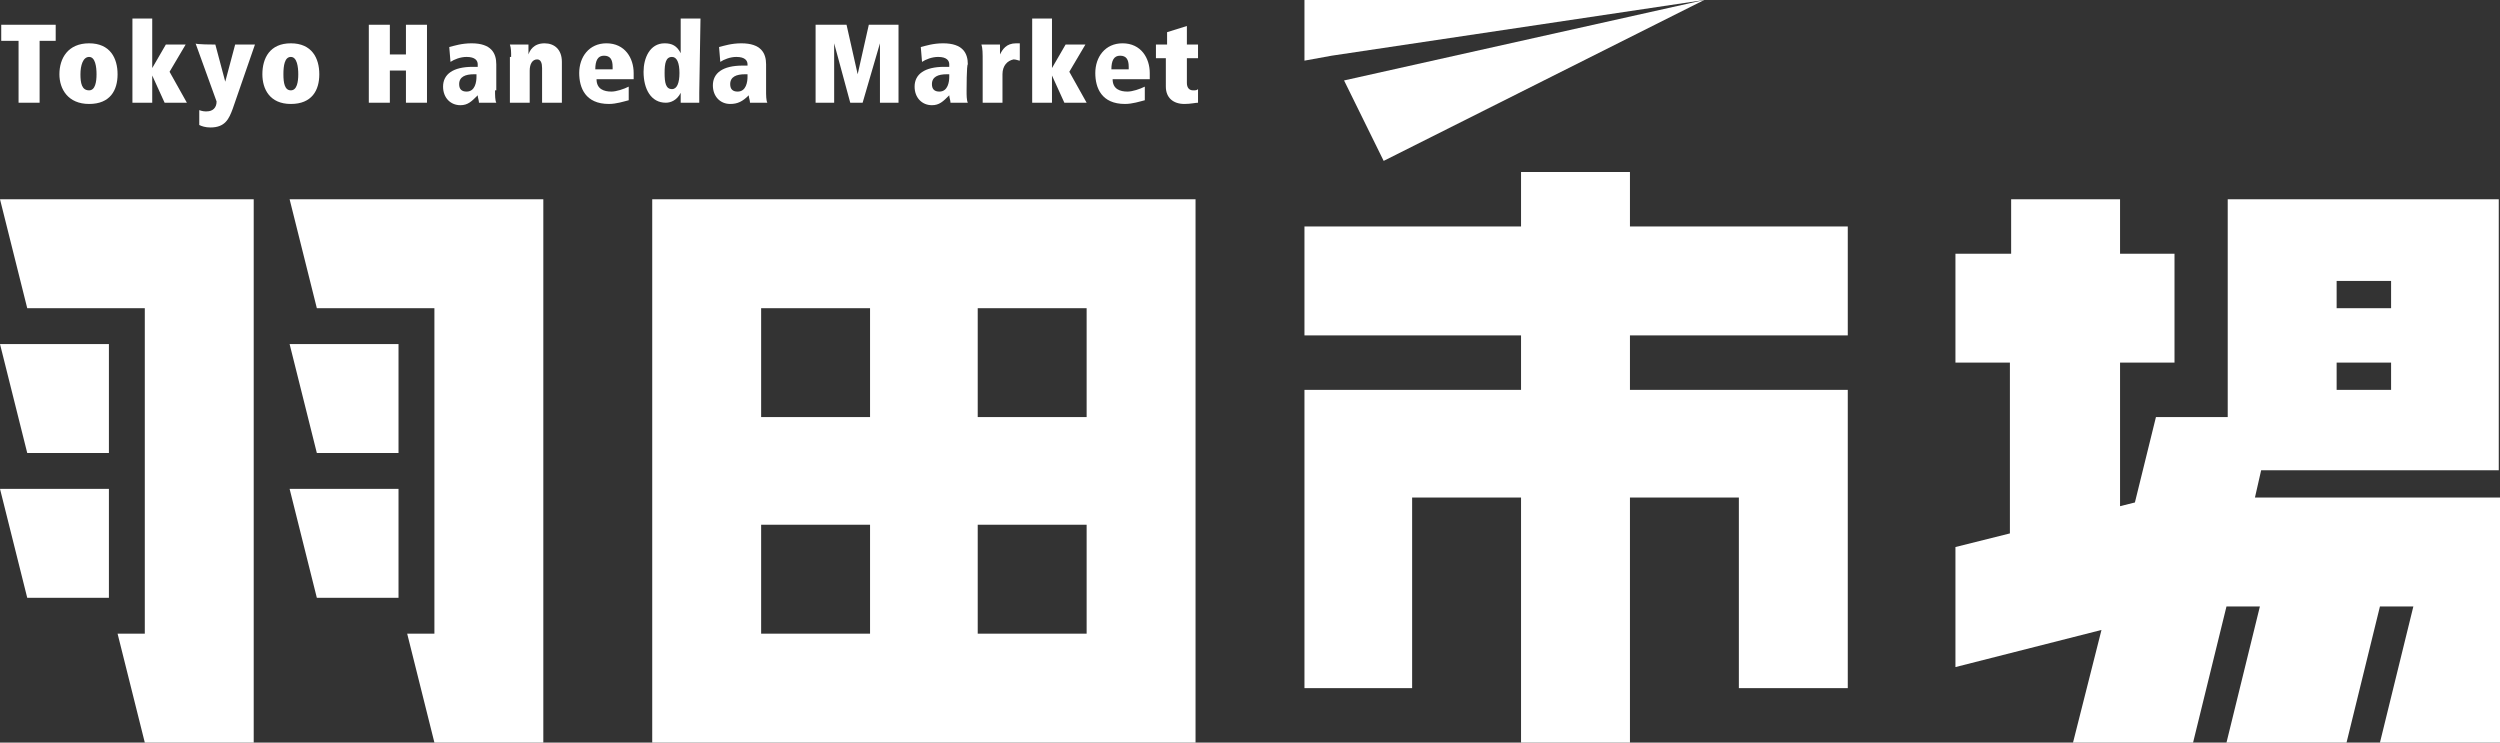 <?xml version="1.0" encoding="utf-8"?>
<!-- Generator: Adobe Illustrator 21.1.0, SVG Export Plug-In . SVG Version: 6.00 Build 0)  -->
<svg version="1.1" id="レイヤー_1" xmlns="http://www.w3.org/2000/svg" xmlns:xlink="http://www.w3.org/1999/xlink" x="0px"
	 y="0px" width="202px" height="60px" viewBox="0 0 202 60" style="enable-background:new 0 0 202 60;" xml:space="preserve">
<rect x="0" y="0" width="202" height="60" fill="#333333" stroke="none"/>
<style type="text/css">
	.st0{fill:#FFFFFF;}
</style>
<polygon class="st0" points="2.2,36.6 8.8,36.6 8.8,27.8 0,27.8 "/>
<polygon class="st0" points="2.2,48.3 8.8,48.3 8.8,39.5 0,39.5 "/>
<path class="st0" d="M52.7,60h43.9V16.1H52.7V60z M61.5,24.9h8.8v8.8h-8.8V24.9z M61.5,42.4h8.8v8.8h-8.8V42.4z M87.8,51.2H79v-8.8
	h8.8V51.2z M87.8,33.7H79v-8.8h8.8V33.7z"/>
<path class="st0" d="M201.9,38V16.1H180v17.6h-5.8l-1.7,6.9l-1.2,0.3V29.3h4.4v-8.8h-4.4v-4.4h-8.8v4.4H158v8.8h4.4v13.8l-4.4,1.1
	v9.7l11.8-3l-2.3,9.1h9.7l2.7-11h2.7l-2.7,11h9.7l2.7-11h2.7l-2.7,11h9.7V40.2h-19.8l0.5-2.2L201.9,38z M188.8,22.7h4.4v2.2h-4.4
	V22.7z M188.8,29.3h4.4v2.2h-4.4V29.3z"/>
<polygon class="st0" points="0,16.1 2.2,24.9 11.7,24.9 11.7,51.2 9.5,51.2 11.7,60 20.5,60 20.5,16.1 "/>
<polygon class="st0" points="25.6,36.6 32.2,36.6 32.2,27.8 23.4,27.8 "/>
<polygon class="st0" points="25.6,48.3 32.2,48.3 32.2,39.5 23.4,39.5 "/>
<polygon class="st0" points="23.4,16.1 25.6,24.9 35.1,24.9 35.1,51.2 32.9,51.2 35.1,60 43.9,60 43.9,16.1 "/>
<polygon class="st0" points="1.5,3.3 0.1,3.3 0.1,2 4.5,2 4.5,3.3 3.2,3.3 3.2,8.3 1.5,8.3 "/>
<path class="st0" d="M7.2,3.5c1.7,0,2.3,1.2,2.3,2.5c0,1.3-0.6,2.4-2.3,2.4C5.5,8.4,4.8,7.2,4.8,6C4.8,4.7,5.5,3.5,7.2,3.5 M7.2,7.3
	c0.5,0,0.6-0.7,0.6-1.3S7.7,4.6,7.2,4.6S6.5,5.3,6.5,6S6.6,7.3,7.2,7.3"/>
<polygon class="st0" points="12.3,6.1 12.3,6.1 12.3,8.3 10.7,8.3 10.7,1.5 12.3,1.5 12.3,5.5 12.3,5.5 13.4,3.6 15,3.6 13.7,5.8 
	15.1,8.3 13.3,8.3 "/>
<path class="st0" d="M17.4,3.6l0.8,3h0l0.8-3h1.6l-1.8,5.2c-0.3,0.8-0.6,1.5-1.8,1.5c-0.4,0-0.7-0.1-0.9-0.2l0-1.2
	C16.4,9,16.5,9,16.7,9c0.5,0,0.8-0.3,0.8-0.8l-1.7-4.7C15.7,3.6,17.4,3.6,17.4,3.6z"/>
<path class="st0" d="M23.5,3.5c1.7,0,2.3,1.2,2.3,2.5c0,1.3-0.6,2.4-2.3,2.4c-1.7,0-2.3-1.2-2.3-2.4C21.2,4.7,21.8,3.5,23.5,3.5
	 M23.5,7.3c0.5,0,0.6-0.7,0.6-1.3s-0.1-1.4-0.6-1.4c-0.5,0-0.6,0.7-0.6,1.4S23,7.3,23.5,7.3"/>
<polygon class="st0" points="32.8,5.7 31.5,5.7 31.5,8.3 29.8,8.3 29.8,2 31.5,2 31.5,4.4 32.8,4.4 32.8,2 34.5,2 34.5,8.3 
	32.8,8.3 "/>
<path class="st0" d="M40,7.3c0,0.4,0,0.8,0.1,1h-1.4c0-0.2-0.1-0.4-0.1-0.6c-0.5,0.5-0.8,0.8-1.4,0.8c-0.8,0-1.4-0.6-1.4-1.5
	c0-1,0.8-1.6,2.4-1.6h0.4V5.2c0-0.3-0.2-0.6-0.9-0.6c-0.5,0-1,0.2-1.3,0.4l-0.1-1.2c0.4-0.1,1-0.3,1.8-0.3c1.6,0,2,0.8,2,1.7V7.3z
	 M38.5,6h-0.2c-0.7,0-1.2,0.2-1.2,0.8c0,0.4,0.2,0.6,0.6,0.6c0.7,0,0.8-0.8,0.8-1.2L38.5,6L38.5,6z"/>
<path class="st0" d="M41.3,4.6c0-0.4,0-0.7-0.1-1h1.5c0,0.2,0,0.5,0,0.8h0c0.1-0.3,0.4-0.9,1.3-0.9c0.8,0,1.4,0.5,1.4,1.5v3.3h-1.6
	V5.5c0-0.4-0.1-0.7-0.4-0.7c-0.4,0-0.6,0.4-0.6,0.9v2.6h-1.6V4.6z"/>
<path class="st0" d="M48.2,6.4c0,0.8,0.6,1,1.2,1c0.4,0,1-0.2,1.4-0.4l0,1.1c-0.4,0.1-1,0.3-1.6,0.3c-1.9,0-2.4-1.3-2.4-2.5
	c0-1.3,0.8-2.4,2.2-2.4c1.5,0,2.2,1.2,2.2,2.4v0.5C51,6.4,48.2,6.4,48.2,6.4z M49.5,5.5V5.4c0-0.6-0.2-0.9-0.7-0.9
	c-0.5,0-0.7,0.4-0.7,1.1H49.5z"/>
<path class="st0" d="M56.5,7.5c0,0.3,0,0.5,0,0.8H55c0-0.3,0-0.5,0-0.8h0c-0.3,0.6-0.8,0.8-1.2,0.8c-1.2,0-1.8-1.1-1.8-2.5
	c0-1.1,0.5-2.3,1.7-2.3c0.6,0,1,0.2,1.3,0.8h0c0-0.2,0-0.5,0-0.8V1.5h1.6L56.5,7.5L56.5,7.5z M54.3,7.2c0.4,0,0.6-0.5,0.6-1.3
	s-0.2-1.3-0.6-1.3c-0.5,0-0.6,0.5-0.6,1.3S53.8,7.2,54.3,7.2"/>
<path class="st0" d="M61.9,7.3c0,0.4,0,0.8,0.1,1h-1.4c0-0.2-0.1-0.4-0.1-0.6C60,8.2,59.6,8.4,59,8.4c-0.8,0-1.4-0.6-1.4-1.5
	c0-1,0.8-1.6,2.4-1.6h0.4V5.2c0-0.3-0.2-0.6-0.9-0.6c-0.5,0-1,0.2-1.3,0.4l-0.1-1.2c0.4-0.1,1-0.3,1.8-0.3c1.6,0,2,0.8,2,1.7V7.3z
	 M60.4,6h-0.2c-0.7,0-1.2,0.2-1.2,0.8c0,0.4,0.2,0.6,0.6,0.6c0.7,0,0.8-0.8,0.8-1.2V6z"/>
<polygon class="st0" points="67.4,3.5 67.4,3.5 67.4,8.3 65.9,8.3 65.9,2 68.4,2 69.3,6 69.3,6 70.2,2 72.6,2 72.6,8.3 71.1,8.3 
	71.1,3.5 71.1,3.5 69.7,8.3 68.7,8.3 "/>
<path class="st0" d="M78.1,7.3c0,0.4,0,0.8,0.1,1h-1.4c0-0.2-0.1-0.4-0.1-0.6c-0.5,0.5-0.8,0.8-1.4,0.8c-0.8,0-1.4-0.6-1.4-1.5
	c0-1,0.8-1.6,2.4-1.6h0.4V5.2c0-0.3-0.2-0.6-0.9-0.6c-0.5,0-1,0.2-1.3,0.4l-0.1-1.2c0.4-0.1,1-0.3,1.8-0.3c1.6,0,2,0.8,2,1.7
	C78.1,5.2,78.1,7.3,78.1,7.3z M76.7,6h-0.2c-0.7,0-1.2,0.2-1.2,0.8c0,0.4,0.2,0.6,0.6,0.6c0.7,0,0.8-0.8,0.8-1.2V6z"/>
<path class="st0" d="M79.4,5c0-0.7,0-1.1-0.1-1.4h1.5c0,0.2,0,0.5,0,0.8h0C81,4,81.3,3.5,82.1,3.5c0.1,0,0.2,0,0.3,0v1.4
	c-0.1,0-0.3-0.1-0.5-0.1C81.4,4.9,81,5.3,81,6v2.3h-1.6C79.4,8.3,79.4,5,79.4,5z"/>
<polygon class="st0" points="85,6.1 85,6.1 85,8.3 83.4,8.3 83.4,1.5 85,1.5 85,5.5 85,5.5 86.1,3.6 87.7,3.6 86.4,5.8 87.8,8.3 
	86,8.3 "/>
<path class="st0" d="M89.9,6.4c0,0.8,0.6,1,1.2,1c0.4,0,1-0.2,1.4-0.4l0,1.1c-0.4,0.1-1,0.3-1.6,0.3c-1.9,0-2.4-1.3-2.4-2.5
	c0-1.3,0.8-2.4,2.2-2.4c1.5,0,2.2,1.2,2.2,2.4v0.5L89.9,6.4L89.9,6.4z M91.2,5.5V5.4c0-0.6-0.2-0.9-0.7-0.9c-0.5,0-0.7,0.4-0.7,1.1
	H91.2z"/>
<path class="st0" d="M93.5,3.6h0.8v-1l1.6-0.5v1.5h0.9v1.1h-0.9v2c0,0.4,0.2,0.6,0.5,0.6c0.2,0,0.3,0,0.4-0.1l0,1.1
	c-0.2,0-0.6,0.1-1.1,0.1c-0.9,0-1.5-0.5-1.5-1.4V4.7h-0.8V3.6z"/>
<polygon class="st0" points="131.7,13.9 122.9,13.9 122.9,18.3 105.4,18.3 105.4,27.1 122.9,27.1 122.9,31.5 105.4,31.5 105.4,40.2 
	105.4,55.6 114.1,55.6 114.1,40.2 122.9,40.2 122.9,60 131.7,60 131.7,40.2 140.5,40.2 140.5,55.6 149.3,55.6 149.3,40.2 
	149.3,31.5 131.7,31.5 131.7,27.1 149.3,27.1 149.3,18.3 131.7,18.3 "/>
<g>
	<polygon class="st0" points="108.6,6.5 111.8,13 137.7,0 	"/>
	<polygon class="st0" points="105.4,4.9 107.6,4.5 137.7,0 105.4,0 	"/>
</g>
</svg>
